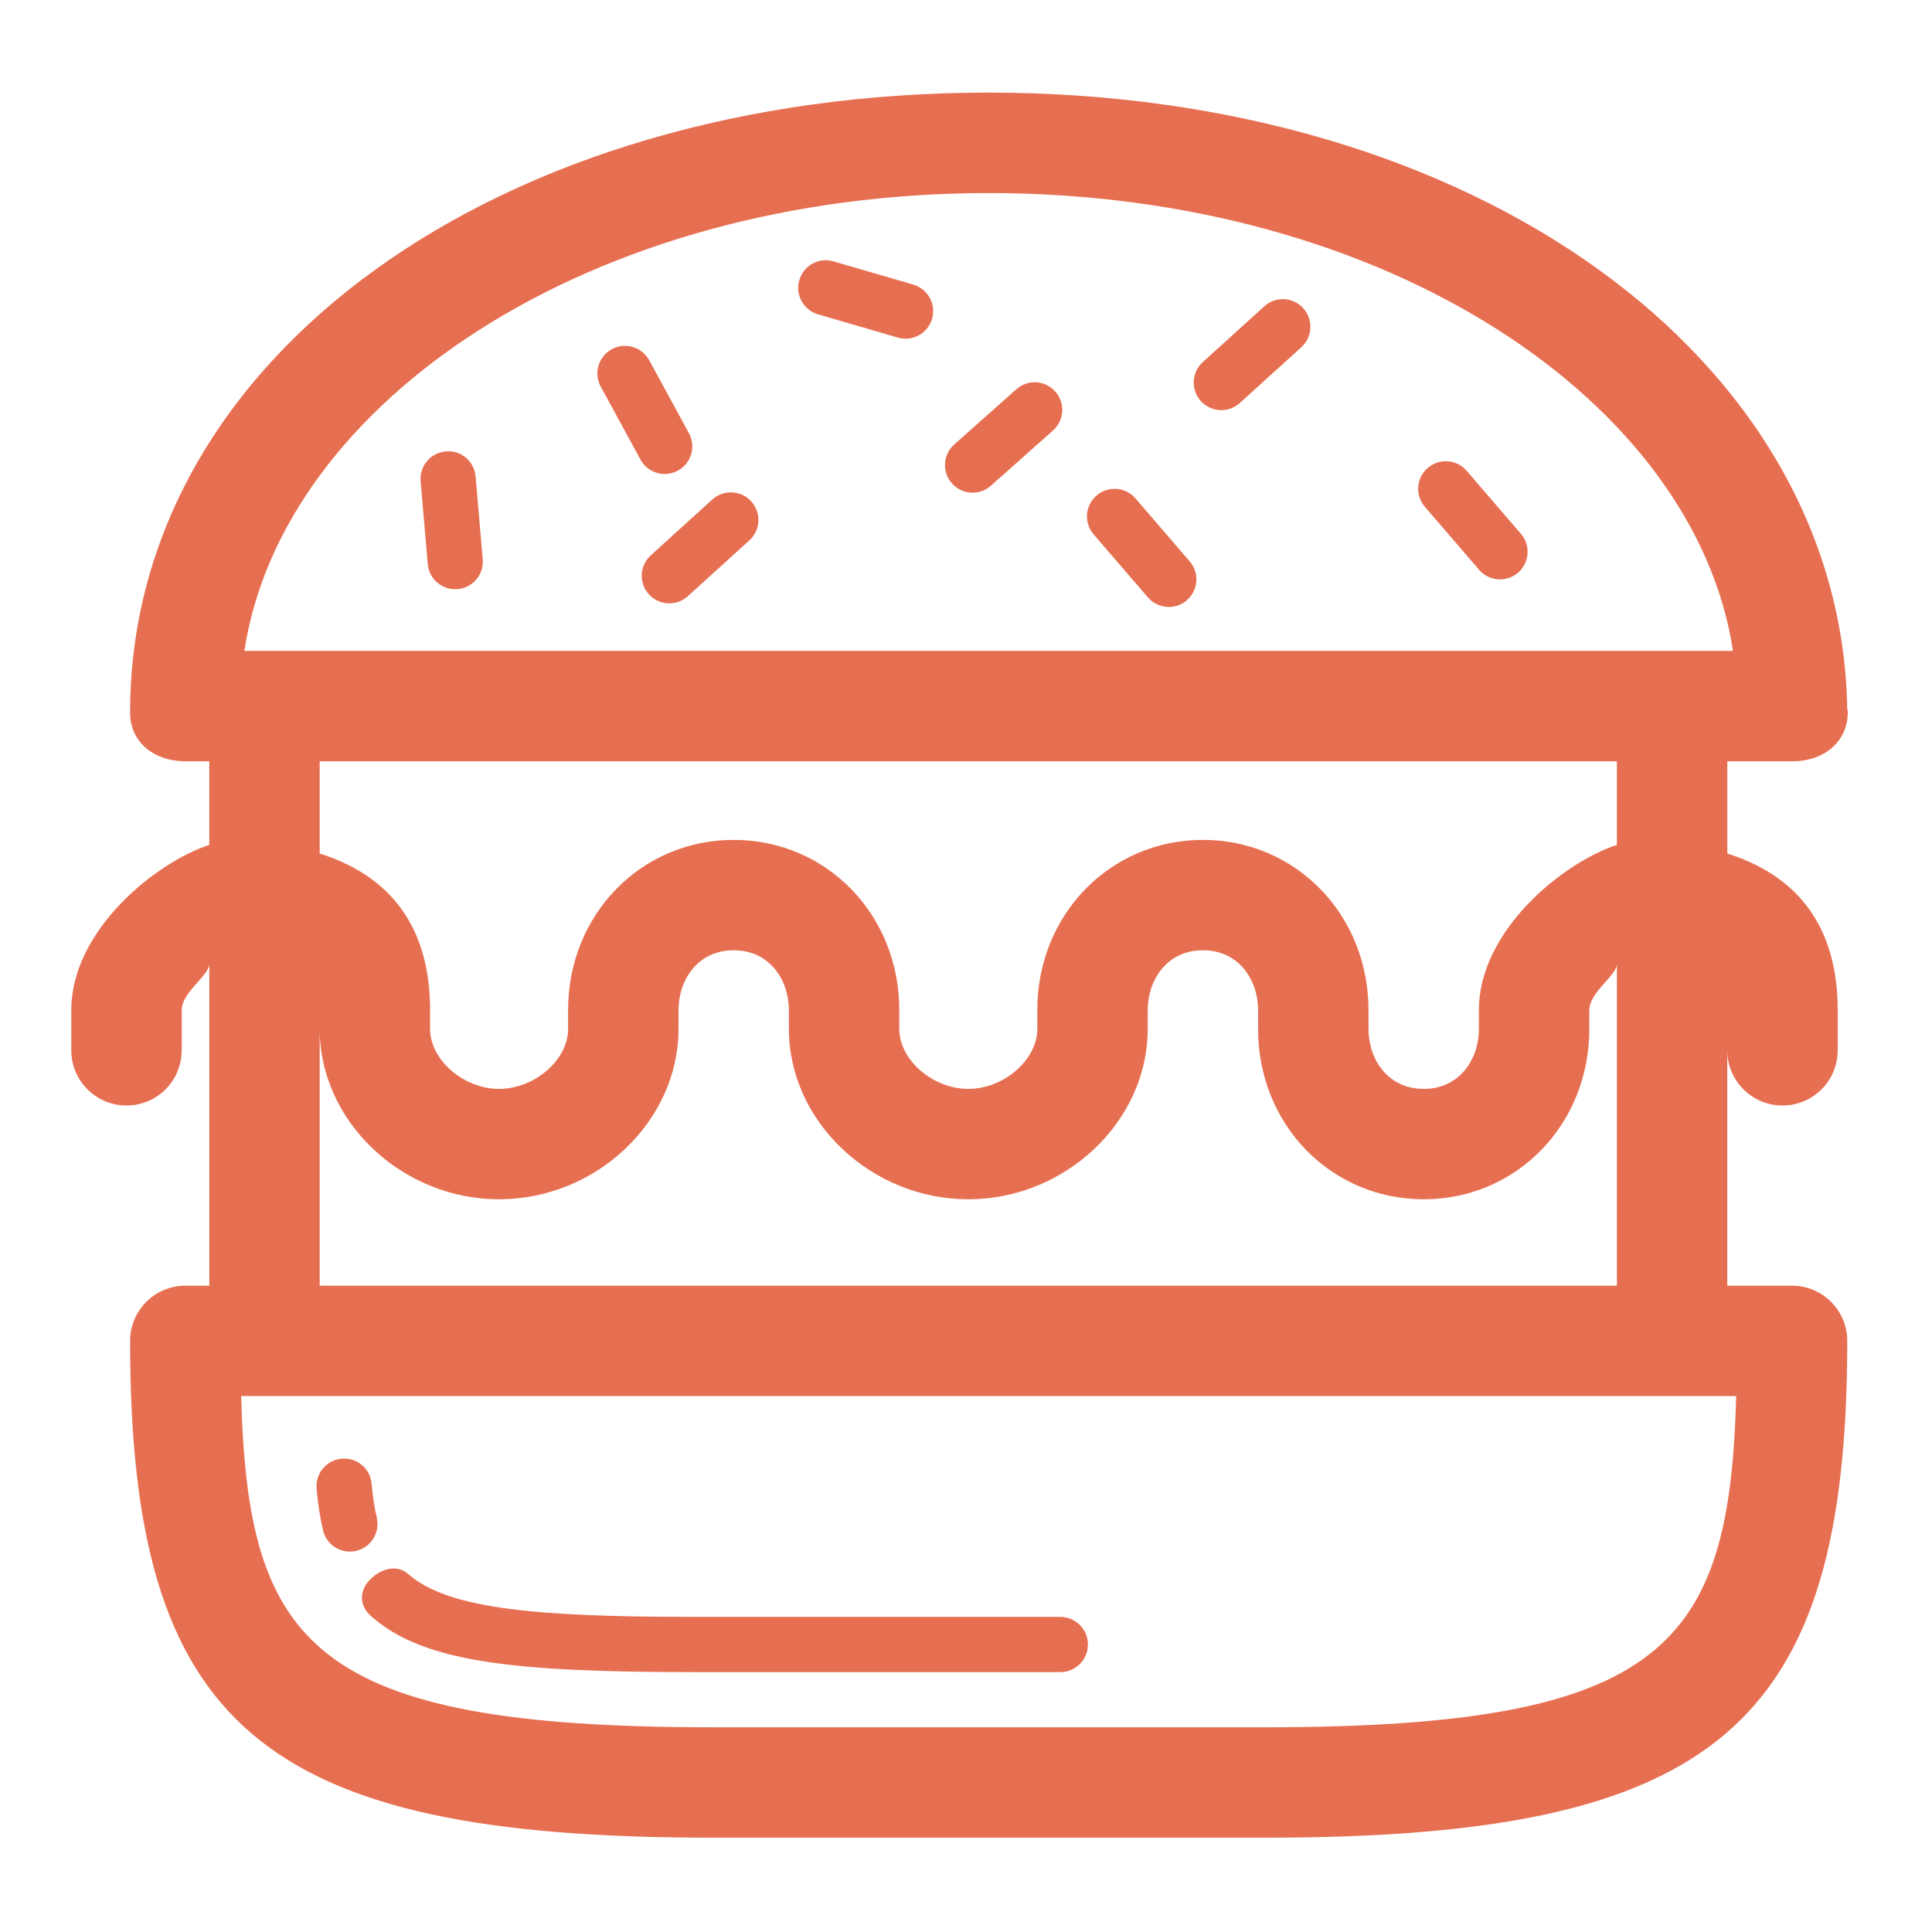 <?xml version="1.0" encoding="UTF-8" standalone="no"?>
<svg xmlns="http://www.w3.org/2000/svg" xmlns:xlink="http://www.w3.org/1999/xlink" xmlns:serif="http://www.serif.com/" width="100%" height="100%" viewBox="0 0 70 70" version="1.1" xml:space="preserve" style="fill-rule:evenodd;clip-rule:evenodd;stroke-linejoin:round;stroke-miterlimit:2;">
  <g>
    <path d="M13.651,54.99c-0.085,-0.367 -0.146,-0.77 -0.188,-1.231c-0.048,-0.549 -0.517,-0.954 -1.085,-0.907c-0.55,0.049 -0.956,0.534 -0.907,1.085c0.05,0.555 0.125,1.048 0.232,1.507c0.107,0.462 0.519,0.773 0.973,0.773c0.075,0 0.151,-0.008 0.228,-0.026c0.538,-0.126 0.872,-0.663 0.747,-1.201Z" style="fill:#e76f51;fill-rule:nonzero;"></path>
    <path d="M38.417,58.583l-13.267,0c-5.955,0 -8.961,-0.323 -10.376,-1.565c-0.416,-0.365 -1.047,-0.154 -1.411,0.261c-0.365,0.415 -0.324,0.923 0.091,1.286c1.865,1.639 5.035,2.019 11.696,2.019l13.267,0c0.553,0 1,-0.447 1,-1c0,-0.553 -0.447,-1.001 -1,-1.001Z" style="fill:#e76f51;fill-rule:nonzero;"></path>
    <path d="M36.824,14.104l-2.25,2c-0.413,0.366 -0.45,0.999 -0.083,1.411c0.197,0.223 0.472,0.336 0.747,0.336c0.236,0 0.474,-0.083 0.664,-0.253l2.25,-2c0.413,-0.366 0.45,-0.999 0.083,-1.411c-0.367,-0.414 -1,-0.452 -1.411,-0.083Z" style="fill:#e76f51;fill-rule:nonzero;"></path>
    <path d="M24.085,17.173c0.162,-0 0.326,-0.039 0.478,-0.122c0.485,-0.265 0.664,-0.872 0.399,-1.356l-1.441,-2.643c-0.265,-0.485 -0.874,-0.665 -1.356,-0.399c-0.485,0.265 -0.664,0.872 -0.399,1.356l1.441,2.643c0.181,0.332 0.523,0.521 0.878,0.521Z" style="fill:#e76f51;fill-rule:nonzero;"></path>
    <path d="M45.807,11.099l-2.229,2.022c-0.409,0.371 -0.439,1.003 -0.068,1.412c0.197,0.218 0.469,0.328 0.74,0.328c0.24,0 0.48,-0.086 0.672,-0.26l2.229,-2.022c0.409,-0.371 0.439,-1.003 0.068,-1.412c-0.372,-0.41 -1.004,-0.438 -1.412,-0.068Z" style="fill:#e76f51;fill-rule:nonzero;"></path>
    <path d="M25.807,18.099l-2.229,2.022c-0.409,0.371 -0.439,1.003 -0.068,1.412c0.197,0.218 0.469,0.328 0.74,0.328c0.24,-0 0.48,-0.086 0.672,-0.26l2.229,-2.022c0.409,-0.371 0.439,-1.003 0.068,-1.412c-0.371,-0.41 -1.004,-0.438 -1.412,-0.068Z" style="fill:#e76f51;fill-rule:nonzero;"></path>
    <path d="M33.09,10.312l-2.891,-0.842c-0.533,-0.157 -1.085,0.15 -1.239,0.681c-0.154,0.531 0.15,1.085 0.681,1.239l2.891,0.842c0.093,0.027 0.188,0.04 0.279,0.04c0.434,0 0.833,-0.283 0.96,-0.721c0.154,-0.53 -0.151,-1.085 -0.681,-1.239Z" style="fill:#e76f51;fill-rule:nonzero;"></path>
    <path d="M16.15,16.355c-0.55,0.047 -0.958,0.531 -0.91,1.082l0.258,2.998c0.045,0.521 0.481,0.914 0.995,0.914c0.028,0 0.058,-0.001 0.087,-0.004c0.55,-0.047 0.958,-0.531 0.91,-1.082l-0.258,-2.998c-0.047,-0.548 -0.52,-0.962 -1.082,-0.91Z" style="fill:#e76f51;fill-rule:nonzero;"></path>
    <path d="M53.141,17.059c-0.362,-0.42 -0.994,-0.465 -1.41,-0.105c-0.419,0.36 -0.466,0.992 -0.105,1.41l1.964,2.28c0.198,0.229 0.478,0.348 0.758,0.348c0.231,0 0.464,-0.08 0.652,-0.242c0.419,-0.36 0.466,-0.992 0.105,-1.41l-1.964,-2.281Z" style="fill:#e76f51;fill-rule:nonzero;"></path>
    <path d="M41.141,18.059c-0.363,-0.42 -0.994,-0.464 -1.41,-0.105c-0.419,0.36 -0.466,0.992 -0.105,1.41l1.964,2.28c0.198,0.229 0.478,0.348 0.758,0.348c0.231,0 0.464,-0.08 0.652,-0.242c0.419,-0.36 0.466,-0.992 0.105,-1.41l-1.964,-2.281Z" style="fill:#e76f51;fill-rule:nonzero;"></path>
    <path d="M64.583,40.055c1.104,0 2,-0.896 2,-2l0,-1.457c0,-2.508 -1,-4.724 -4,-5.674l0,-3.34l2.367,0c1.105,0 2,-0.686 2,-1.79c0,-0.103 -0.007,-0.006 -0.021,-0.105c-0.208,-12.728 -13.512,-22.334 -31.108,-22.334c-17.734,0 -31.107,9.583 -31.107,22.46c0,1.104 0.896,1.768 2,1.768l0.869,0l0,3.028c-2,0.663 -5,3.132 -5,5.987l0,1.457c0,1.104 0.896,2 2,2c1.104,0 2,-0.896 2,-2l0,-1.457c0,-0.643 1,-1.259 1,-1.67l0,11.655l-0.869,0c-1.104,0 -2,0.896 -2,2c0,13.963 4.734,18 21.108,18l20,0c16.373,0 21.107,-4.037 21.107,-18c0,-1.104 -0.896,-2 -2,-2l-2.347,0l0,-8.528c0.001,1.104 0.897,2 2.001,2Zm-28.762,-33.06c14.466,0 25.602,7.588 26.968,16.588l-53.935,0c1.367,-9 12.502,-16.588 26.967,-16.588Zm22.762,20.588l0,3.028c-2,0.663 -5,3.132 -5,5.987l0,0.688c0,1.077 -0.687,2.167 -2,2.167c-1.313,0 -2,-1.09 -2,-2.167l0,-0.688c0,-3.458 -2.636,-6.167 -6,-6.167c-3.364,0 -6,2.709 -6,6.167l0,0.688c0,1.114 -1.215,2.167 -2.5,2.167c-1.285,0 -2.5,-1.053 -2.5,-2.167l0,-0.688c0,-3.458 -2.636,-6.167 -6,-6.167c-3.364,0 -6,2.709 -6,6.167l0,0.688c0,1.114 -1.215,2.167 -2.5,2.167c-1.285,0 -2.5,-1.053 -2.5,-2.167l0,-0.688c0,-2.508 -1,-4.724 -4,-5.674l0,-3.34l47,0l0,-0.001Zm-12.761,35l-20,0c-14.563,0 -16.84,-3 -17.084,-12l54.167,0c-0.244,9 -2.52,12 -17.083,12Zm-34.239,-16l0,-9.298c0,3.343 2.977,6.167 6.5,6.167c3.523,0 6.5,-2.824 6.5,-6.167l0,-0.688c0,-1.077 0.687,-2.167 2,-2.167c1.313,0 2,1.09 2,2.167l0,0.688c0,3.343 2.977,6.167 6.5,6.167c3.523,0 6.5,-2.824 6.5,-6.167l0,-0.688c0,-1.077 0.687,-2.167 2,-2.167c1.313,0 2,1.09 2,2.167l0,0.688c0,3.458 2.636,6.167 6,6.167c3.364,0 6,-2.709 6,-6.167l0,-0.688c0,-0.643 1,-1.259 1,-1.67l0,11.655l-47,0l0,0.001Z" style="fill:#e76f51;fill-rule:nonzero;"></path>
  </g>
</svg>
